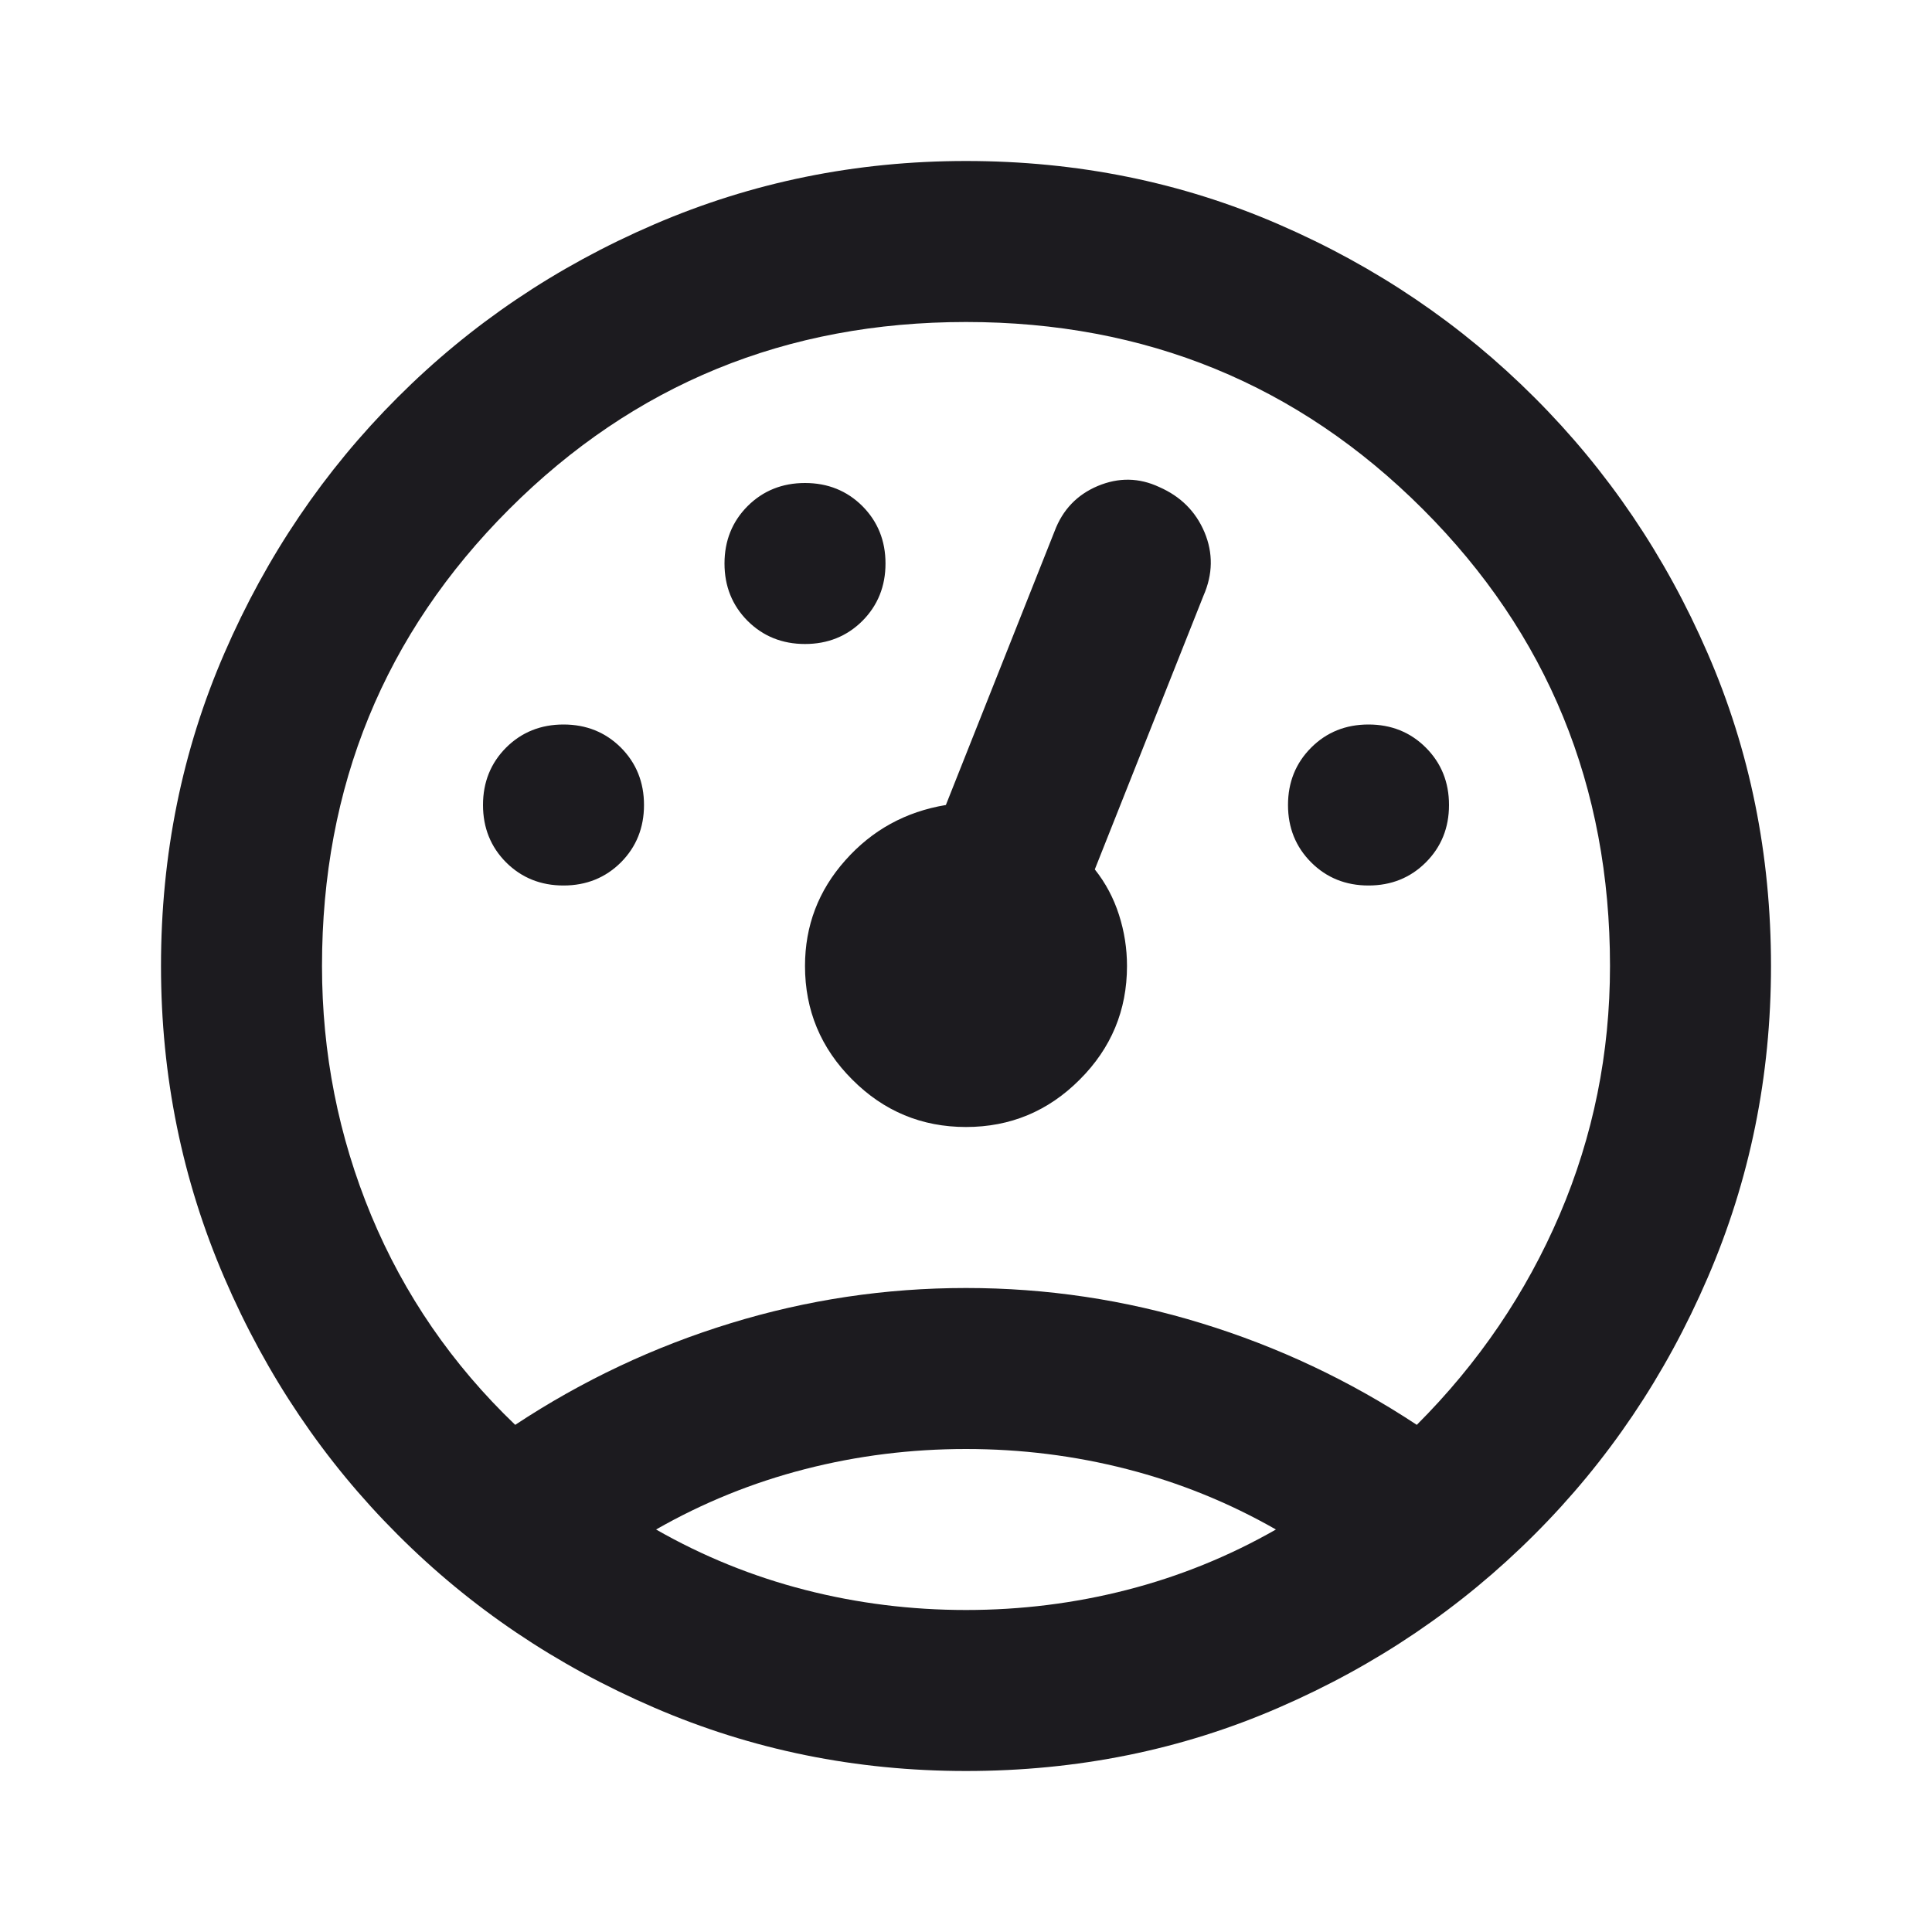 <svg width="24" height="24" viewBox="0 0 24 24" fill="none" xmlns="http://www.w3.org/2000/svg">
<mask id="mask0_316_114" style="mask-type:alpha" maskUnits="userSpaceOnUse" x="0" y="0" width="24" height="24">
<rect width="24" height="24" fill="#D9D9D9"/>
</mask>
<g mask="url(#mask0_316_114)">
<path d="M12 22C10.633 22 9.342 21.738 8.125 21.212C6.908 20.688 5.846 19.971 4.938 19.062C4.029 18.154 3.312 17.092 2.788 15.875C2.263 14.658 2 13.367 2 12C2 10.617 2.263 9.321 2.788 8.113C3.312 6.904 4.029 5.846 4.938 4.938C5.846 4.029 6.908 3.312 8.125 2.788C9.342 2.263 10.633 2 12 2C13.383 2 14.679 2.263 15.887 2.788C17.096 3.312 18.154 4.029 19.062 4.938C19.971 5.846 20.688 6.904 21.212 8.113C21.738 9.321 22 10.617 22 12C22 13.367 21.738 14.658 21.212 15.875C20.688 17.092 19.971 18.154 19.062 19.062C18.154 19.971 17.096 20.688 15.887 21.212C14.679 21.738 13.383 22 12 22ZM12 16C13 16 13.975 16.146 14.925 16.438C15.875 16.729 16.767 17.15 17.6 17.7C18.367 16.933 18.958 16.062 19.375 15.088C19.792 14.113 20 13.083 20 12C20 9.767 19.225 7.875 17.675 6.325C16.125 4.775 14.233 4 12 4C9.767 4 7.875 4.775 6.325 6.325C4.775 7.875 4 9.767 4 12C4 13.083 4.204 14.117 4.612 15.1C5.021 16.083 5.617 16.95 6.4 17.7C7.233 17.15 8.125 16.729 9.075 16.438C10.025 16.146 11 16 12 16ZM12 18C11.317 18 10.65 18.083 10 18.25C9.35 18.417 8.733 18.667 8.15 19C8.733 19.333 9.35 19.583 10 19.75C10.65 19.917 11.317 20 12 20C12.683 20 13.35 19.917 14 19.75C14.65 19.583 15.267 19.333 15.85 19C15.267 18.667 14.65 18.417 14 18.25C13.35 18.083 12.683 18 12 18ZM7 11C7.283 11 7.521 10.904 7.713 10.713C7.904 10.521 8 10.283 8 10C8 9.717 7.904 9.479 7.713 9.287C7.521 9.096 7.283 9 7 9C6.717 9 6.479 9.096 6.287 9.287C6.096 9.479 6 9.717 6 10C6 10.283 6.096 10.521 6.287 10.713C6.479 10.904 6.717 11 7 11ZM10 8C10.283 8 10.521 7.904 10.713 7.713C10.904 7.521 11 7.283 11 7C11 6.717 10.904 6.479 10.713 6.287C10.521 6.096 10.283 6 10 6C9.717 6 9.479 6.096 9.287 6.287C9.096 6.479 9 6.717 9 7C9 7.283 9.096 7.521 9.287 7.713C9.479 7.904 9.717 8 10 8ZM17 11C17.283 11 17.521 10.904 17.712 10.713C17.904 10.521 18 10.283 18 10C18 9.717 17.904 9.479 17.712 9.287C17.521 9.096 17.283 9 17 9C16.717 9 16.479 9.096 16.288 9.287C16.096 9.479 16 9.717 16 10C16 10.283 16.096 10.521 16.288 10.713C16.479 10.904 16.717 11 17 11ZM12 14C12.55 14 13.021 13.804 13.412 13.412C13.804 13.021 14 12.55 14 12C14 11.783 13.967 11.571 13.9 11.363C13.833 11.154 13.733 10.967 13.6 10.8L14.95 7.4C15.067 7.133 15.071 6.871 14.963 6.612C14.854 6.354 14.667 6.167 14.4 6.05C14.15 5.933 13.896 5.929 13.637 6.037C13.379 6.146 13.2 6.333 13.1 6.6L11.75 10C11.25 10.083 10.833 10.312 10.5 10.688C10.167 11.062 10 11.5 10 12C10 12.55 10.196 13.021 10.588 13.412C10.979 13.804 11.45 14 12 14Z" fill="#1C1B1F"/>
</g>
</svg>
